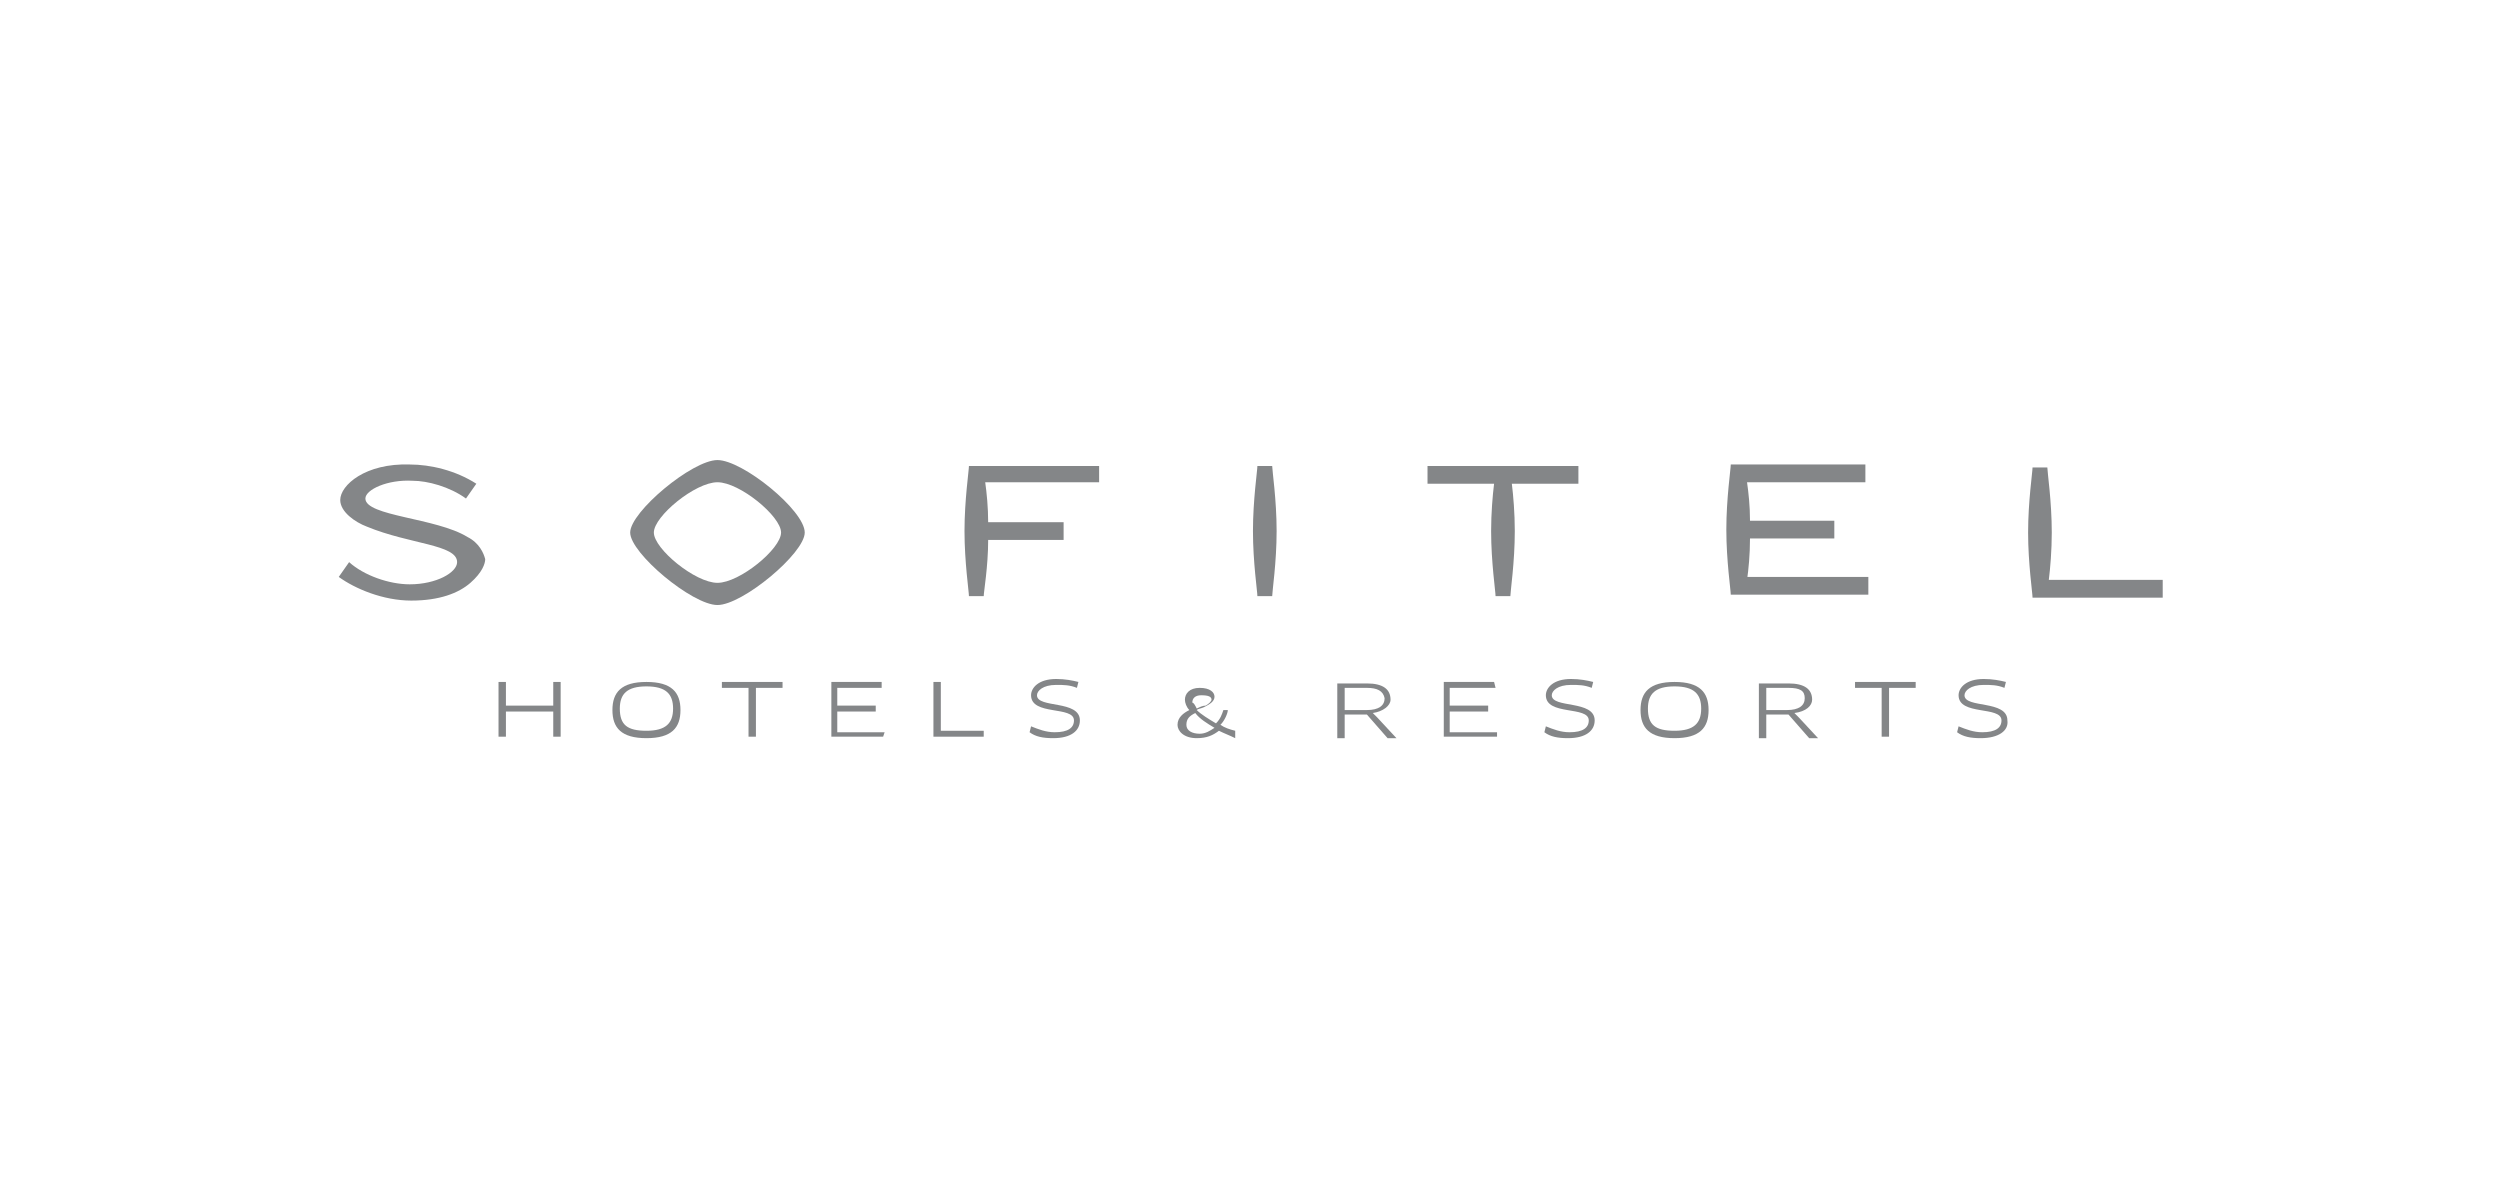 <?xml version="1.0" encoding="utf-8"?>
<!-- Generator: Adobe Illustrator 22.0.0, SVG Export Plug-In . SVG Version: 6.00 Build 0)  -->
<svg version="1.0" id="Layer_1" xmlns="http://www.w3.org/2000/svg" xmlns:xlink="http://www.w3.org/1999/xlink" x="0px" y="0px"
	 viewBox="0 0 169 81" style="enable-background:new 0 0 169 81;" xml:space="preserve"  width="169px" height="81px">
<style type="text/css">
	.st0{fill:#848688;}
</style>
<g>
	<polygon class="st0" points="37.4,49.8 37.4,48.1 34.2,48.1 34.2,49.8 33.7,49.8 33.7,46.1 34.2,46.1 34.2,47.7 37.4,47.7 
		37.4,46.1 37.9,46.1 37.9,49.8 	"/>
	<path class="st0" d="M43.7,49.9c-1.7,0-2.3-0.7-2.3-1.9c0-1.2,0.6-1.9,2.3-1.9c1.7,0,2.3,0.7,2.3,1.9C46,49.2,45.4,49.9,43.7,49.9
		 M43.7,46.4c-1.3,0-1.8,0.5-1.8,1.5c0,1.1,0.5,1.5,1.8,1.5c1.3,0,1.8-0.5,1.8-1.5C45.5,46.9,45,46.4,43.7,46.4z"/>
	<polygon class="st0" points="51.1,46.5 51.1,49.8 50.6,49.8 50.6,46.5 48.8,46.5 48.8,46.1 52.9,46.1 52.9,46.5 	"/>
	<polygon class="st0" points="59.8,49.5 59.7,49.8 56.2,49.8 56.2,46.1 59.6,46.1 59.6,46.5 56.6,46.5 56.6,47.7 59.2,47.7 
		59.2,48.1 56.6,48.1 56.6,49.5 	"/>
	<polygon class="st0" points="66.5,49.4 66.5,49.8 63.1,49.8 63.1,46.1 63.6,46.1 63.6,49.4 	"/>
	<path class="st0" d="M71.2,49.9c-0.7,0-1.2-0.1-1.6-0.4l0.1-0.4c0.5,0.2,1,0.4,1.6,0.4c0.9,0,1.3-0.3,1.3-0.8c0-1-2.9-0.3-2.9-1.7
		c0-0.5,0.5-1.1,1.7-1.1c0.6,0,1.1,0.1,1.5,0.2l-0.1,0.4c-0.5-0.2-0.9-0.2-1.4-0.2c-0.9,0-1.3,0.4-1.3,0.7c0,0.9,2.9,0.3,2.9,1.7
		C73,49.4,72.4,49.9,71.2,49.9"/>
	<path class="st0" d="M83.5,49.9c-0.4-0.2-0.7-0.3-1.1-0.5c-0.4,0.3-0.8,0.5-1.5,0.5c-0.9,0-1.3-0.5-1.3-0.9c0-0.5,0.4-0.8,0.8-1
		c-0.2-0.2-0.3-0.5-0.3-0.7c0-0.4,0.3-0.8,1-0.8c0.7,0,1,0.3,1,0.6c0,0.3-0.3,0.5-0.7,0.7c-0.2,0.1-0.4,0.1-0.5,0.2
		c0.3,0.3,0.8,0.6,1.3,0.9c0.3-0.3,0.4-0.6,0.5-0.9h0.3c0,0.2-0.2,0.7-0.5,1c0.3,0.2,0.6,0.3,1,0.4L83.5,49.9z M82.1,49.2
		c-0.5-0.3-1-0.6-1.3-1c-0.4,0.2-0.6,0.4-0.6,0.8c0,0.4,0.4,0.6,0.9,0.6C81.5,49.6,81.8,49.4,82.1,49.2z M80.9,47.9
		c0.2-0.1,0.4-0.2,0.6-0.2c0.2-0.1,0.4-0.3,0.4-0.4c0-0.2-0.2-0.3-0.7-0.3c-0.4,0-0.6,0.2-0.6,0.5C80.7,47.5,80.8,47.7,80.9,47.9z"
		/>
	<path class="st0" d="M92.8,48.2L92.8,48.2l0.3,0.3l1.3,1.4h-0.6l-1.4-1.6h-1.5v1.6h-0.5v-3.7h2c1.1,0,1.6,0.4,1.6,1.1
		C94,47.7,93.5,48.1,92.8,48.2 M92.4,46.5h-1.5v1.5h1.5c0.8,0,1.2-0.3,1.2-0.8C93.5,46.7,93.1,46.5,92.4,46.5z"/>
	<polygon class="st0" points="101.2,49.5 101.2,49.8 97.6,49.8 97.6,46.1 101,46.1 101.1,46.5 98,46.5 98,47.7 100.6,47.7 
		100.6,48.1 98,48.1 98,49.5 	"/>
	<path class="st0" d="M106,49.9c-0.7,0-1.2-0.1-1.6-0.4l0.1-0.4c0.5,0.2,1,0.4,1.6,0.4c0.9,0,1.3-0.3,1.3-0.8c0-1-2.9-0.3-2.9-1.7
		c0-0.5,0.5-1.1,1.7-1.1c0.6,0,1.1,0.1,1.5,0.2l-0.1,0.4c-0.5-0.2-0.9-0.2-1.4-0.2c-0.9,0-1.3,0.4-1.3,0.7c0,0.9,2.9,0.3,2.9,1.7
		C107.8,49.4,107.2,49.9,106,49.9"/>
	<path class="st0" d="M113.2,49.9c-1.7,0-2.3-0.7-2.3-1.9c0-1.2,0.6-1.9,2.3-1.9c1.7,0,2.3,0.7,2.3,1.9
		C115.5,49.2,114.9,49.9,113.2,49.9 M113.2,46.4c-1.3,0-1.8,0.5-1.8,1.5c0,1.1,0.5,1.5,1.8,1.5c1.3,0,1.8-0.5,1.8-1.5
		C115,46.9,114.5,46.4,113.2,46.4z"/>
	<path class="st0" d="M121.3,48.2L121.3,48.2l0.3,0.3l1.3,1.4h-0.6l-1.4-1.6h-1.5v1.6h-0.5v-3.7h2c1.1,0,1.6,0.4,1.6,1.1
		C122.5,47.7,122.1,48.1,121.3,48.2 M120.9,46.5h-1.5v1.5h1.4c0.8,0,1.2-0.3,1.2-0.8C122,46.7,121.7,46.5,120.9,46.5z"/>
	<polygon class="st0" points="127.7,46.5 127.7,49.8 127.2,49.8 127.2,46.5 125.4,46.5 125.4,46.1 129.5,46.1 129.5,46.5 	"/>
	<path class="st0" d="M133.9,49.9c-0.7,0-1.2-0.1-1.6-0.4l0.1-0.4c0.5,0.2,1,0.4,1.6,0.4c0.9,0,1.3-0.3,1.3-0.8c0-1-2.9-0.3-2.9-1.7
		c0-0.5,0.5-1.1,1.7-1.1c0.6,0,1.1,0.1,1.5,0.2l-0.1,0.4c-0.5-0.2-0.9-0.2-1.4-0.2c-0.9,0-1.3,0.4-1.3,0.7c0,0.9,2.9,0.3,2.9,1.7
		C135.8,49.4,135.1,49.9,133.9,49.9"/>
	<path class="st0" d="M138.5,39.2c0.1-0.8,0.2-2,0.2-3.2c0-2.1-0.3-4.1-0.3-4.4h-1c0,0.3-0.3,2.3-0.3,4.4c0,2.1,0.3,4.1,0.3,4.4h8.8
		v-1.2H138.5z"/>
	<path class="st0" d="M118.1,39.2c0.1-0.7,0.2-1.7,0.2-2.8h5.7v-1.2h-5.7c0-1-0.1-1.9-0.2-2.6h8v-1.2H117c0,0.3-0.3,2.3-0.3,4.4
		c0,2.1,0.3,4.1,0.3,4.4h9.3v-1.2H118.1z"/>
	<path class="st0" d="M106.8,31.5H96.5v1.2h4.5c-0.1,0.8-0.2,2-0.2,3.2c0,2.1,0.3,4.1,0.3,4.4h1c0-0.3,0.3-2.3,0.3-4.4
		c0-1.2-0.1-2.4-0.2-3.2h4.5V31.5z"/>
	<path class="st0" d="M86,40.3c0-0.3,0.3-2.3,0.3-4.4c0-2.1-0.3-4.1-0.3-4.4h-1c0,0.3-0.3,2.3-0.3,4.4c0,2.1,0.3,4.1,0.3,4.4H86z"/>
	<path class="st0" d="M74.3,32.7v-1.2h-8.8c0,0.3-0.3,2.3-0.3,4.4c0,2.1,0.3,4.1,0.3,4.4h1c0-0.3,0.3-2,0.3-3.8h5.1v-1.2h-5.1
		c0-1-0.1-2-0.2-2.7H74.3z"/>
	<path class="st0" d="M48.5,31.1c-1.7,0-5.9,3.5-5.9,4.9c0,1.4,4.2,4.9,5.9,4.9c1.7,0,5.9-3.5,5.9-4.9
		C54.4,34.5,50.2,31.1,48.5,31.1 M48.5,39.4c-1.5,0-4.3-2.3-4.3-3.4s2.8-3.4,4.3-3.4c1.5,0,4.3,2.3,4.3,3.4S50,39.4,48.5,39.4z"/>
	<path class="st0" d="M31.6,36.3c-2.1-1.3-6.9-1.4-6.9-2.6c0-0.6,1.5-1.3,3.2-1.2c1,0,2.5,0.4,3.6,1.2l0.7-1
		c-1.4-0.9-3.1-1.3-4.5-1.3c-3-0.1-4.7,1.4-4.7,2.4c0,0.8,1,1.5,1.8,1.8c2.9,1.2,6.1,1.2,6.1,2.4c0,0.7-1.4,1.5-3.2,1.5
		c-1.4,0-3.1-0.6-4.1-1.5L22.9,39c1.1,0.8,3,1.6,4.9,1.6c1.9,0,3.2-0.5,4-1.2c0.8-0.7,1-1.3,1-1.6C32.7,37.4,32.4,36.7,31.6,36.3"/>
</g>
</svg>
